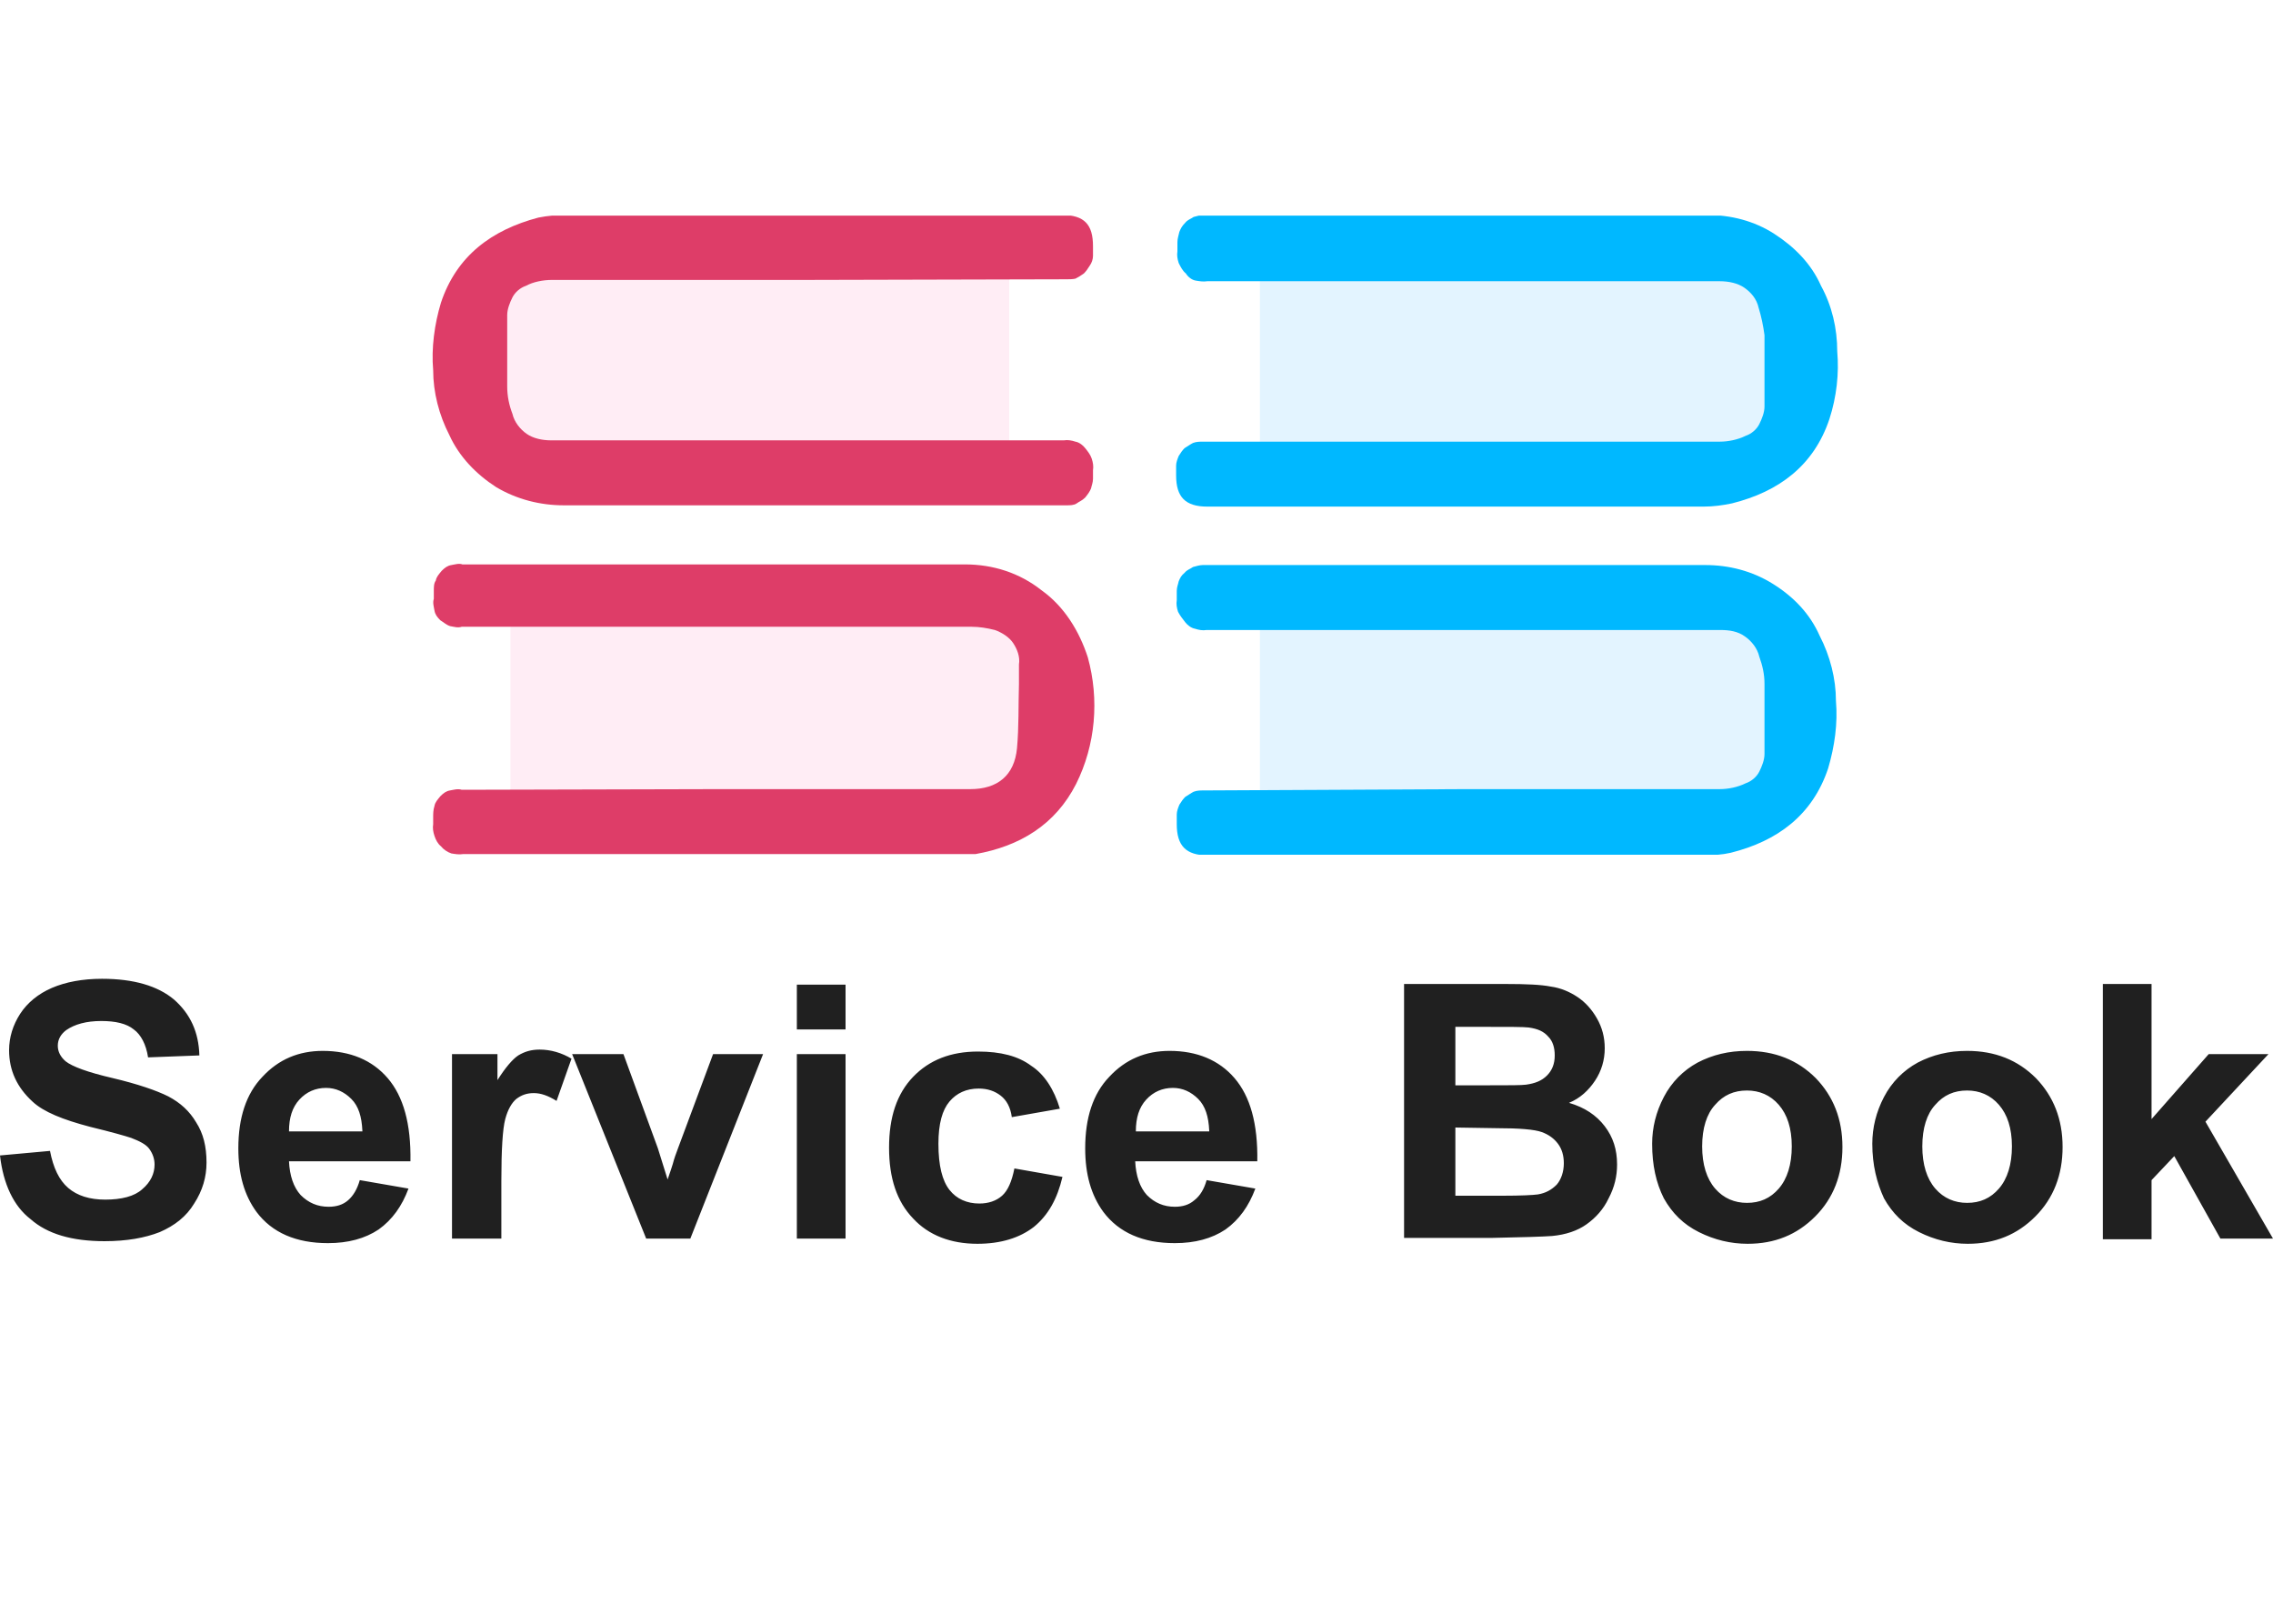 <?xml version="1.0" encoding="UTF-8"?> <!-- Generator: Adobe Illustrator 26.0.2, SVG Export Plug-In . SVG Version: 6.00 Build 0) --> <svg xmlns="http://www.w3.org/2000/svg" xmlns:xlink="http://www.w3.org/1999/xlink" id="Слой_1" x="0px" y="0px" width="350px" height="250px" viewBox="0 0 350 250" style="enable-background:new 0 0 350 250;" xml:space="preserve"> <style type="text/css"> .st0{fill:#FFFFFF;} .st1{clip-path:url(#SVGID_00000085961551447534730440000016115135219191896456_);fill:#FFEDF5;} .st2{clip-path:url(#SVGID_00000141444206500415063550000008411204000914671292_);fill:#E3F4FF;} .st3{clip-path:url(#SVGID_00000127748107871740628790000015091357720685731732_);fill:#E3F4FF;} .st4{clip-path:url(#SVGID_00000043435265769377597730000016624566577205546150_);fill:#FFEDF5;} .st5{clip-path:url(#SVGID_00000031902915889107186350000009892226295980233641_);fill:#DE3D68;} .st6{clip-path:url(#SVGID_00000062895990086875050990000002969915349602029755_);fill:#DE3D68;} .st7{clip-path:url(#SVGID_00000127742969169472713810000003097960893670207628_);fill:#00B8FF;} .st8{clip-path:url(#SVGID_00000114038054990698402740000018120289540374596740_);fill:#00B8FF;} .st9{fill:#202020;} </style> <rect y="0" class="st0" width="350" height="250"></rect> <g> <g> <g> <g> <defs> <rect id="SVGID_1_" x="66.6" y="33.2" width="216.6" height="98.4"></rect> </defs> <clipPath id="SVGID_00000065782594847348792080000002472578886520368560_"> <use xlink:href="#SVGID_1_" style="overflow:visible;"></use> </clipPath> <path style="clip-path:url(#SVGID_00000065782594847348792080000002472578886520368560_);fill:#FFEDF5;" d="M155.4,41.1H75.6 v28.2h79.8V41.1z"></path> </g> <g> <defs> <rect id="SVGID_00000121252494127908704560000017486154450818773386_" x="66.6" y="33.2" width="216.6" height="98.4"></rect> </defs> <clipPath id="SVGID_00000089545335361016742660000011973705283225041840_"> <use xlink:href="#SVGID_00000121252494127908704560000017486154450818773386_" style="overflow:visible;"></use> </clipPath> <path style="clip-path:url(#SVGID_00000089545335361016742660000011973705283225041840_);fill:#E3F4FF;" d="M273.8,41.1H194 v28.2h79.8V41.1z"></path> </g> <g> <defs> <rect id="SVGID_00000151511929599571886620000011583447386310073782_" x="66.6" y="33.2" width="216.6" height="98.4"></rect> </defs> <clipPath id="SVGID_00000098935971914404835330000002898622272439982750_"> <use xlink:href="#SVGID_00000151511929599571886620000011583447386310073782_" style="overflow:visible;"></use> </clipPath> <path style="clip-path:url(#SVGID_00000098935971914404835330000002898622272439982750_);fill:#E3F4FF;" d="M273.8,95H194v28.2 h79.8V95z"></path> </g> <g> <defs> <rect id="SVGID_00000101084219173988546110000004225858227306064274_" x="66.6" y="33.2" width="216.6" height="98.4"></rect> </defs> <clipPath id="SVGID_00000142854869177274539550000016183793840893689004_"> <use xlink:href="#SVGID_00000101084219173988546110000004225858227306064274_" style="overflow:visible;"></use> </clipPath> <path style="clip-path:url(#SVGID_00000142854869177274539550000016183793840893689004_);fill:#FFEDF5;" d="M158.4,95H78.6v28.2 h79.8V95z"></path> </g> <g> <defs> <rect id="SVGID_00000050620809620192148600000015613713993968915333_" x="66.6" y="33.2" width="216.6" height="98.4"></rect> </defs> <clipPath id="SVGID_00000020385827592275959520000013443570789687407757_"> <use xlink:href="#SVGID_00000050620809620192148600000015613713993968915333_" style="overflow:visible;"></use> </clipPath> <path style="clip-path:url(#SVGID_00000020385827592275959520000013443570789687407757_);fill:#DE3D68;" d="M110.7,121.5h38.7 c4.2,0,6.8-2.1,7.2-6.3c0.3-3.3,0.2-6.6,0.3-9.9c0-1,0-2,0-3c0.2-1.2-0.3-2.4-0.9-3.3c-0.6-0.9-1.7-1.6-2.8-2 c-1.2-0.3-2.4-0.5-3.6-0.5c-20.8,0-41.9,0-62.7,0H71.1c-0.6,0.2-1.2,0-1.8-0.1c-0.6-0.2-1-0.6-1.5-0.9c-0.5-0.5-0.8-0.9-0.9-1.5 c-0.1-0.6-0.3-1.2-0.1-1.8v-1.2c0-0.6,0-1.2,0.3-1.6c0.1-0.6,0.5-1,0.9-1.5c0.5-0.5,0.9-0.8,1.5-0.9c0.6-0.1,1.2-0.3,1.7-0.1 h17.4c20,0,40,0,60,0c4.3,0,8.4,1.3,11.8,4c3.5,2.5,5.8,6.3,7.1,10.3c1.8,6.5,1.2,13.5-1.8,19.5c-3.2,6.3-8.7,9.6-15.5,10.8 c-0.3,0-0.6,0-0.9,0h-78c-0.6,0.1-1.2,0-1.8-0.1c-0.6-0.2-1.2-0.6-1.6-1.1c-0.5-0.4-0.8-1-1-1.6c-0.2-0.6-0.3-1.2-0.2-1.8v-1 c0-0.6,0-1.2,0.2-1.8c0.1-0.6,0.5-1,0.9-1.5c0.5-0.5,0.9-0.8,1.5-0.9c0.6-0.1,1.2-0.3,1.8-0.1L110.7,121.5L110.7,121.5z"></path> </g> <g> <defs> <rect id="SVGID_00000009584257596568509150000014459198379603928456_" x="66.6" y="33.2" width="216.6" height="98.4"></rect> </defs> <clipPath id="SVGID_00000006691254288432029450000002816454676897771952_"> <use xlink:href="#SVGID_00000009584257596568509150000014459198379603928456_" style="overflow:visible;"></use> </clipPath> <path style="clip-path:url(#SVGID_00000006691254288432029450000002816454676897771952_);fill:#DE3D68;" d="M124.2,43.1 c-13,0-26.1,0-39.2,0c-1.4,0-2.9,0.3-4,0.9c-0.9,0.3-1.7,1-2.1,1.8s-0.8,1.8-0.8,2.7c0,3.6,0,7.2,0,11c0,1.5,0.3,2.9,0.8,4.2 c0.3,1.3,1.2,2.4,2.2,3.1s2.4,1,3.8,1h78.9c0.6-0.1,1.2,0,1.8,0.2c0.6,0.1,1.2,0.6,1.5,1c0.4,0.5,0.8,1,1,1.6 c0.2,0.6,0.3,1.2,0.2,1.8c0,0.5,0,0.9,0,1.3c0,0.6-0.2,1-0.3,1.5c-0.2,0.5-0.5,0.9-0.9,1.4c-0.5,0.5-0.9,0.6-1.3,0.9 s-1.1,0.3-1.5,0.3c-0.3,0-0.6,0-0.8,0c-25.5,0-51,0-76.7,0c-3.6,0-7.2-0.9-10.4-2.8c-3.1-2-5.7-4.7-7.2-8 c-1.6-3.1-2.5-6.6-2.5-10c-0.3-3.4,0.2-7.1,1.2-10.4c2.4-7.2,7.8-11.2,15-13.1c1.5-0.3,2.9-0.4,4.4-0.4h76.2 c3.5,0,4.8,1.5,4.8,4.8c0,0.5,0,1.1,0,1.5c0,0.5-0.2,1.1-0.5,1.5c-0.3,0.5-0.6,0.9-0.9,1.2c-0.4,0.3-0.9,0.6-1.3,0.8 c-0.4,0.1-1,0.1-1.5,0.1L124.2,43.1L124.2,43.1z"></path> </g> <g> <defs> <rect id="SVGID_00000140005531440030566190000008857463288068538255_" x="66.6" y="33.2" width="216.6" height="98.4"></rect> </defs> <clipPath id="SVGID_00000026866549250938213170000008502466722620750981_"> <use xlink:href="#SVGID_00000140005531440030566190000008857463288068538255_" style="overflow:visible;"></use> </clipPath> <path style="clip-path:url(#SVGID_00000026866549250938213170000008502466722620750981_);fill:#00B8FF;" d="M225.6,68 c13.1,0,26.1,0,39.2,0c1.3,0,2.8-0.3,4-0.9c0.9-0.3,1.7-1,2.1-1.8s0.8-1.8,0.8-2.7c0-3.6,0-7.2,0-11c-0.2-1.5-0.5-2.9-0.9-4.2 c-0.3-1.4-1.2-2.4-2.2-3.1s-2.4-1-3.8-1h-78.9c-0.6,0.1-1.2,0-1.8-0.1s-1.2-0.6-1.5-1.1c-0.5-0.4-0.8-1-1.1-1.6 c-0.2-0.6-0.3-1.2-0.2-1.8c0-0.5,0-0.9,0-1.4c0-0.6,0.2-1.1,0.3-1.6c0.2-0.5,0.4-0.9,0.9-1.4c0.4-0.5,0.9-0.6,1.3-0.9 c0.4-0.1,1-0.3,1.7-0.3h0.8c25.5,0,51,0,76.6,0c3.6,0,7.2,0.9,10.3,2.9c3.1,2,5.7,4.6,7.2,8c1.7,3.1,2.5,6.6,2.5,10.1 c0.3,3.4-0.1,7-1.2,10.4c-2.4,7.2-7.8,11.2-15,13c-1.4,0.3-2.9,0.5-4.4,0.5h-76.4c-3.4,0-4.8-1.5-4.8-4.8c0-0.5,0-1,0-1.5 s0.2-1,0.4-1.5c0.3-0.5,0.6-0.9,0.9-1.2c0.5-0.3,0.9-0.6,1.3-0.8c0.5-0.2,1.1-0.2,1.5-0.2L225.6,68L225.6,68z"></path> </g> <g> <defs> <rect id="SVGID_00000118381532487391363850000013326450741128194184_" x="66.6" y="33.2" width="216.6" height="98.4"></rect> </defs> <clipPath id="SVGID_00000034075967982949917230000005043080770025668505_"> <use xlink:href="#SVGID_00000118381532487391363850000013326450741128194184_" style="overflow:visible;"></use> </clipPath> <path style="clip-path:url(#SVGID_00000034075967982949917230000005043080770025668505_);fill:#00B8FF;" d="M225.6,121.5 c13.1,0,26.1,0,39.2,0c1.3,0,2.8-0.3,4-0.9c0.9-0.3,1.7-1,2.1-1.8s0.8-1.8,0.8-2.7c0-3.6,0-7.2,0-10.8c0-1.5-0.3-2.8-0.8-4.2 c-0.3-1.3-1.2-2.4-2.2-3.1c-1.1-0.8-2.4-1-3.8-1h-79.1c-0.6,0.1-1.2,0-1.8-0.2c-0.6-0.1-1.2-0.6-1.5-1c-0.3-0.4-0.8-1-1.1-1.6 c-0.2-0.6-0.3-1.2-0.2-1.8c0-0.5,0-0.9,0-1.4c0-0.6,0.2-1,0.3-1.5c0.2-0.5,0.4-0.9,0.9-1.3c0.4-0.5,0.9-0.6,1.3-0.9 c0.4-0.1,1-0.3,1.5-0.3h0.8c25.5,0,51,0,76.6,0c3.6,0,7.2,0.9,10.4,2.9s5.7,4.6,7.2,8c1.6,3.1,2.5,6.6,2.5,10 c0.3,3.5-0.2,7-1.2,10.4c-2.4,7.2-7.8,11.2-15,13c-1.3,0.3-2.8,0.4-4.3,0.4H186c-3.4,0-4.8-1.5-4.8-4.8c0-0.5,0-1,0-1.5 s0.2-1,0.4-1.5c0.3-0.5,0.6-0.9,0.9-1.2c0.5-0.3,0.9-0.6,1.3-0.8c0.5-0.2,1.1-0.2,1.5-0.2L225.6,121.5L225.6,121.5z"></path> </g> </g> </g> <g> <path class="st9" d="M0,177.9l7.7-0.7c0.5,2.6,1.4,4.5,2.8,5.7s3.3,1.8,5.7,1.8c2.5,0,4.5-0.5,5.7-1.6c1.3-1.1,1.9-2.4,1.9-3.8 c0-0.9-0.3-1.7-0.8-2.4s-1.5-1.2-2.8-1.7c-0.9-0.3-3-0.9-6.3-1.7c-4.2-1.1-7.2-2.3-8.9-3.9c-2.4-2.2-3.6-4.8-3.6-7.9 c0-2,0.6-3.9,1.7-5.6c1.1-1.7,2.8-3.1,4.9-4s4.7-1.4,7.7-1.4c4.9,0,8.6,1.1,11.1,3.2c2.5,2.2,3.8,5,3.9,8.6l-7.9,0.3 c-0.3-2-1.1-3.5-2.2-4.3c-1.1-0.9-2.8-1.3-5-1.3c-2.3,0-4.1,0.5-5.4,1.4c-0.8,0.6-1.3,1.4-1.3,2.4c0,0.9,0.4,1.7,1.2,2.4 c1,0.8,3.4,1.7,7.3,2.6c3.8,0.9,6.7,1.9,8.5,2.8c1.9,1,3.3,2.3,4.3,4c1.1,1.7,1.6,3.7,1.6,6.2c0,2.2-0.6,4.3-1.9,6.3 c-1.2,2-3,3.4-5.3,4.4c-2.3,0.9-5.1,1.4-8.5,1.4c-5,0-8.8-1.1-11.4-3.4C2.1,185.7,0.5,182.3,0,177.9z M55.4,181.7l7.5,1.3 c-1,2.7-2.5,4.8-4.6,6.3c-2.1,1.4-4.7,2.1-7.8,2.1c-4.9,0-8.6-1.6-11-4.8c-1.9-2.6-2.8-5.8-2.8-9.8c0-4.7,1.2-8.4,3.7-11 c2.5-2.7,5.6-4,9.3-4c4.2,0,7.6,1.4,10,4.2s3.6,7,3.5,12.8H44.5c0.1,2.2,0.7,4,1.8,5.2c1.2,1.2,2.6,1.8,4.3,1.8c1.2,0,2.2-0.3,3-1 C54.4,184.1,55,183.1,55.4,181.7z M55.8,174.1c-0.1-2.2-0.6-3.8-1.7-4.9c-1.1-1.1-2.4-1.7-3.9-1.7c-1.6,0-3,0.6-4.1,1.8 s-1.6,2.8-1.6,4.9h11.3V174.1z M77.1,190.7h-7.5v-28.4h7v4c1.2-1.9,2.3-3.2,3.2-3.8c1-0.6,2-0.9,3.3-0.9c1.7,0,3.4,0.5,4.9,1.4 l-2.3,6.5c-1.3-0.8-2.4-1.2-3.5-1.2s-1.9,0.3-2.7,0.9c-0.7,0.6-1.3,1.6-1.7,3.1c-0.4,1.5-0.6,4.7-0.6,9.5v8.9H77.1z M99.5,190.7 l-11.4-28.4H96l5.3,14.5l1.5,4.8c0.4-1.2,0.7-2,0.8-2.4c0.2-0.8,0.5-1.6,0.8-2.4l5.4-14.5h7.7l-11.2,28.4H99.5z M122.7,158.5v-6.9 h7.5v6.9H122.7z M122.7,190.7v-28.4h7.5v28.4H122.7z M163.2,170.7l-7.4,1.3c-0.2-1.5-0.8-2.6-1.7-3.3s-2-1.1-3.4-1.1 c-1.9,0-3.4,0.7-4.5,2s-1.7,3.4-1.7,6.5c0,3.4,0.6,5.7,1.7,7.1c1.1,1.4,2.7,2.1,4.6,2.1c1.4,0,2.6-0.4,3.5-1.2s1.5-2.2,1.9-4.2 l7.4,1.3c-0.8,3.4-2.2,5.9-4.4,7.7c-2.2,1.7-5.1,2.6-8.7,2.6c-4.1,0-7.5-1.3-9.9-3.9c-2.5-2.6-3.7-6.2-3.7-10.9s1.2-8.3,3.7-10.9 c2.5-2.6,5.8-3.9,10-3.9c3.5,0,6.2,0.7,8.2,2.2C160.8,165.4,162.3,167.7,163.2,170.7z M185.8,181.7l7.5,1.3 c-1,2.7-2.5,4.8-4.6,6.3c-2.1,1.4-4.7,2.1-7.8,2.1c-4.9,0-8.6-1.6-11-4.8c-1.9-2.6-2.8-5.8-2.8-9.8c0-4.7,1.2-8.4,3.7-11 c2.5-2.7,5.6-4,9.3-4c4.2,0,7.6,1.4,10,4.2s3.6,7,3.5,12.8h-18.8c0.1,2.2,0.7,4,1.8,5.2c1.2,1.2,2.6,1.8,4.3,1.8 c1.2,0,2.2-0.3,3-1C184.8,184.1,185.4,183.1,185.8,181.7z M186.2,174.1c-0.1-2.2-0.6-3.8-1.7-4.9c-1.1-1.1-2.4-1.7-3.9-1.7 c-1.6,0-3,0.6-4.1,1.8s-1.6,2.8-1.6,4.9h11.3V174.1z M216.2,151.5h15.7c3.1,0,5.4,0.1,6.9,0.4c1.5,0.2,2.9,0.8,4.1,1.6 c1.2,0.8,2.2,1.9,3,3.3c0.8,1.4,1.2,2.9,1.2,4.6c0,1.8-0.5,3.5-1.5,5s-2.3,2.7-4,3.4c2.4,0.7,4.2,1.9,5.5,3.6 c1.3,1.7,1.9,3.6,1.9,5.9c0,1.8-0.4,3.5-1.3,5.2c-0.8,1.7-2,3-3.4,4s-3.2,1.6-5.3,1.8c-1.3,0.1-4.5,0.2-9.5,0.3h-13.3L216.2,151.5 L216.2,151.5z M224.1,158v9.1h5.2c3.1,0,5,0,5.7-0.1c1.4-0.2,2.4-0.6,3.2-1.4c0.8-0.8,1.2-1.8,1.2-3.1c0-1.2-0.3-2.2-1-2.9 c-0.7-0.8-1.6-1.2-3-1.4c-0.8-0.1-3-0.1-6.8-0.1h-4.5V158z M224.1,173.6v10.5h7.3c2.8,0,4.7-0.1,5.4-0.2c1.2-0.2,2.1-0.7,2.9-1.5 c0.7-0.8,1.1-2,1.1-3.3c0-1.2-0.3-2.2-0.9-3c-0.6-0.8-1.4-1.4-2.5-1.8c-1.1-0.4-3.4-0.6-7-0.6L224.1,173.6L224.1,173.6z M254.4,176.1c0-2.5,0.6-4.9,1.8-7.2c1.2-2.3,3-4.1,5.2-5.3c2.3-1.2,4.8-1.8,7.6-1.8c4.3,0,7.8,1.4,10.6,4.2 c2.7,2.8,4.1,6.3,4.1,10.6s-1.4,7.9-4.2,10.7c-2.8,2.8-6.2,4.2-10.4,4.2c-2.6,0-5.1-0.6-7.5-1.8c-2.4-1.2-4.1-2.9-5.4-5.2 C255,182.1,254.4,179.4,254.4,176.1z M262.1,176.5c0,2.8,0.7,5,2,6.5s3,2.2,4.9,2.2c2,0,3.6-0.7,4.9-2.2s2-3.7,2-6.5 s-0.7-4.9-2-6.4s-3-2.2-4.9-2.2c-2,0-3.6,0.7-4.9,2.2C262.8,171.5,262.1,173.7,262.1,176.5z M288.3,176.1c0-2.5,0.6-4.9,1.8-7.2 c1.2-2.3,3-4.1,5.2-5.3c2.3-1.2,4.8-1.8,7.6-1.8c4.3,0,7.8,1.4,10.6,4.2c2.7,2.8,4.1,6.3,4.1,10.6s-1.4,7.9-4.2,10.7 s-6.2,4.2-10.4,4.2c-2.6,0-5.1-0.6-7.5-1.8c-2.4-1.2-4.1-2.9-5.4-5.2C289,182.1,288.3,179.4,288.3,176.1z M296,176.5 c0,2.8,0.7,5,2,6.5s3,2.2,4.9,2.2c2,0,3.6-0.7,4.9-2.2s2-3.7,2-6.5s-0.7-4.9-2-6.4s-3-2.2-4.9-2.2c-2,0-3.6,0.7-4.9,2.2 C296.7,171.5,296,173.7,296,176.5z M323.8,190.7v-39.2h7.5v20.8l8.8-10h9.2l-9.7,10.4l10.4,18h-8.1l-7.1-12.7l-3.5,3.7v9.1h-7.5 V190.7z"></path> </g> </g> </svg> 